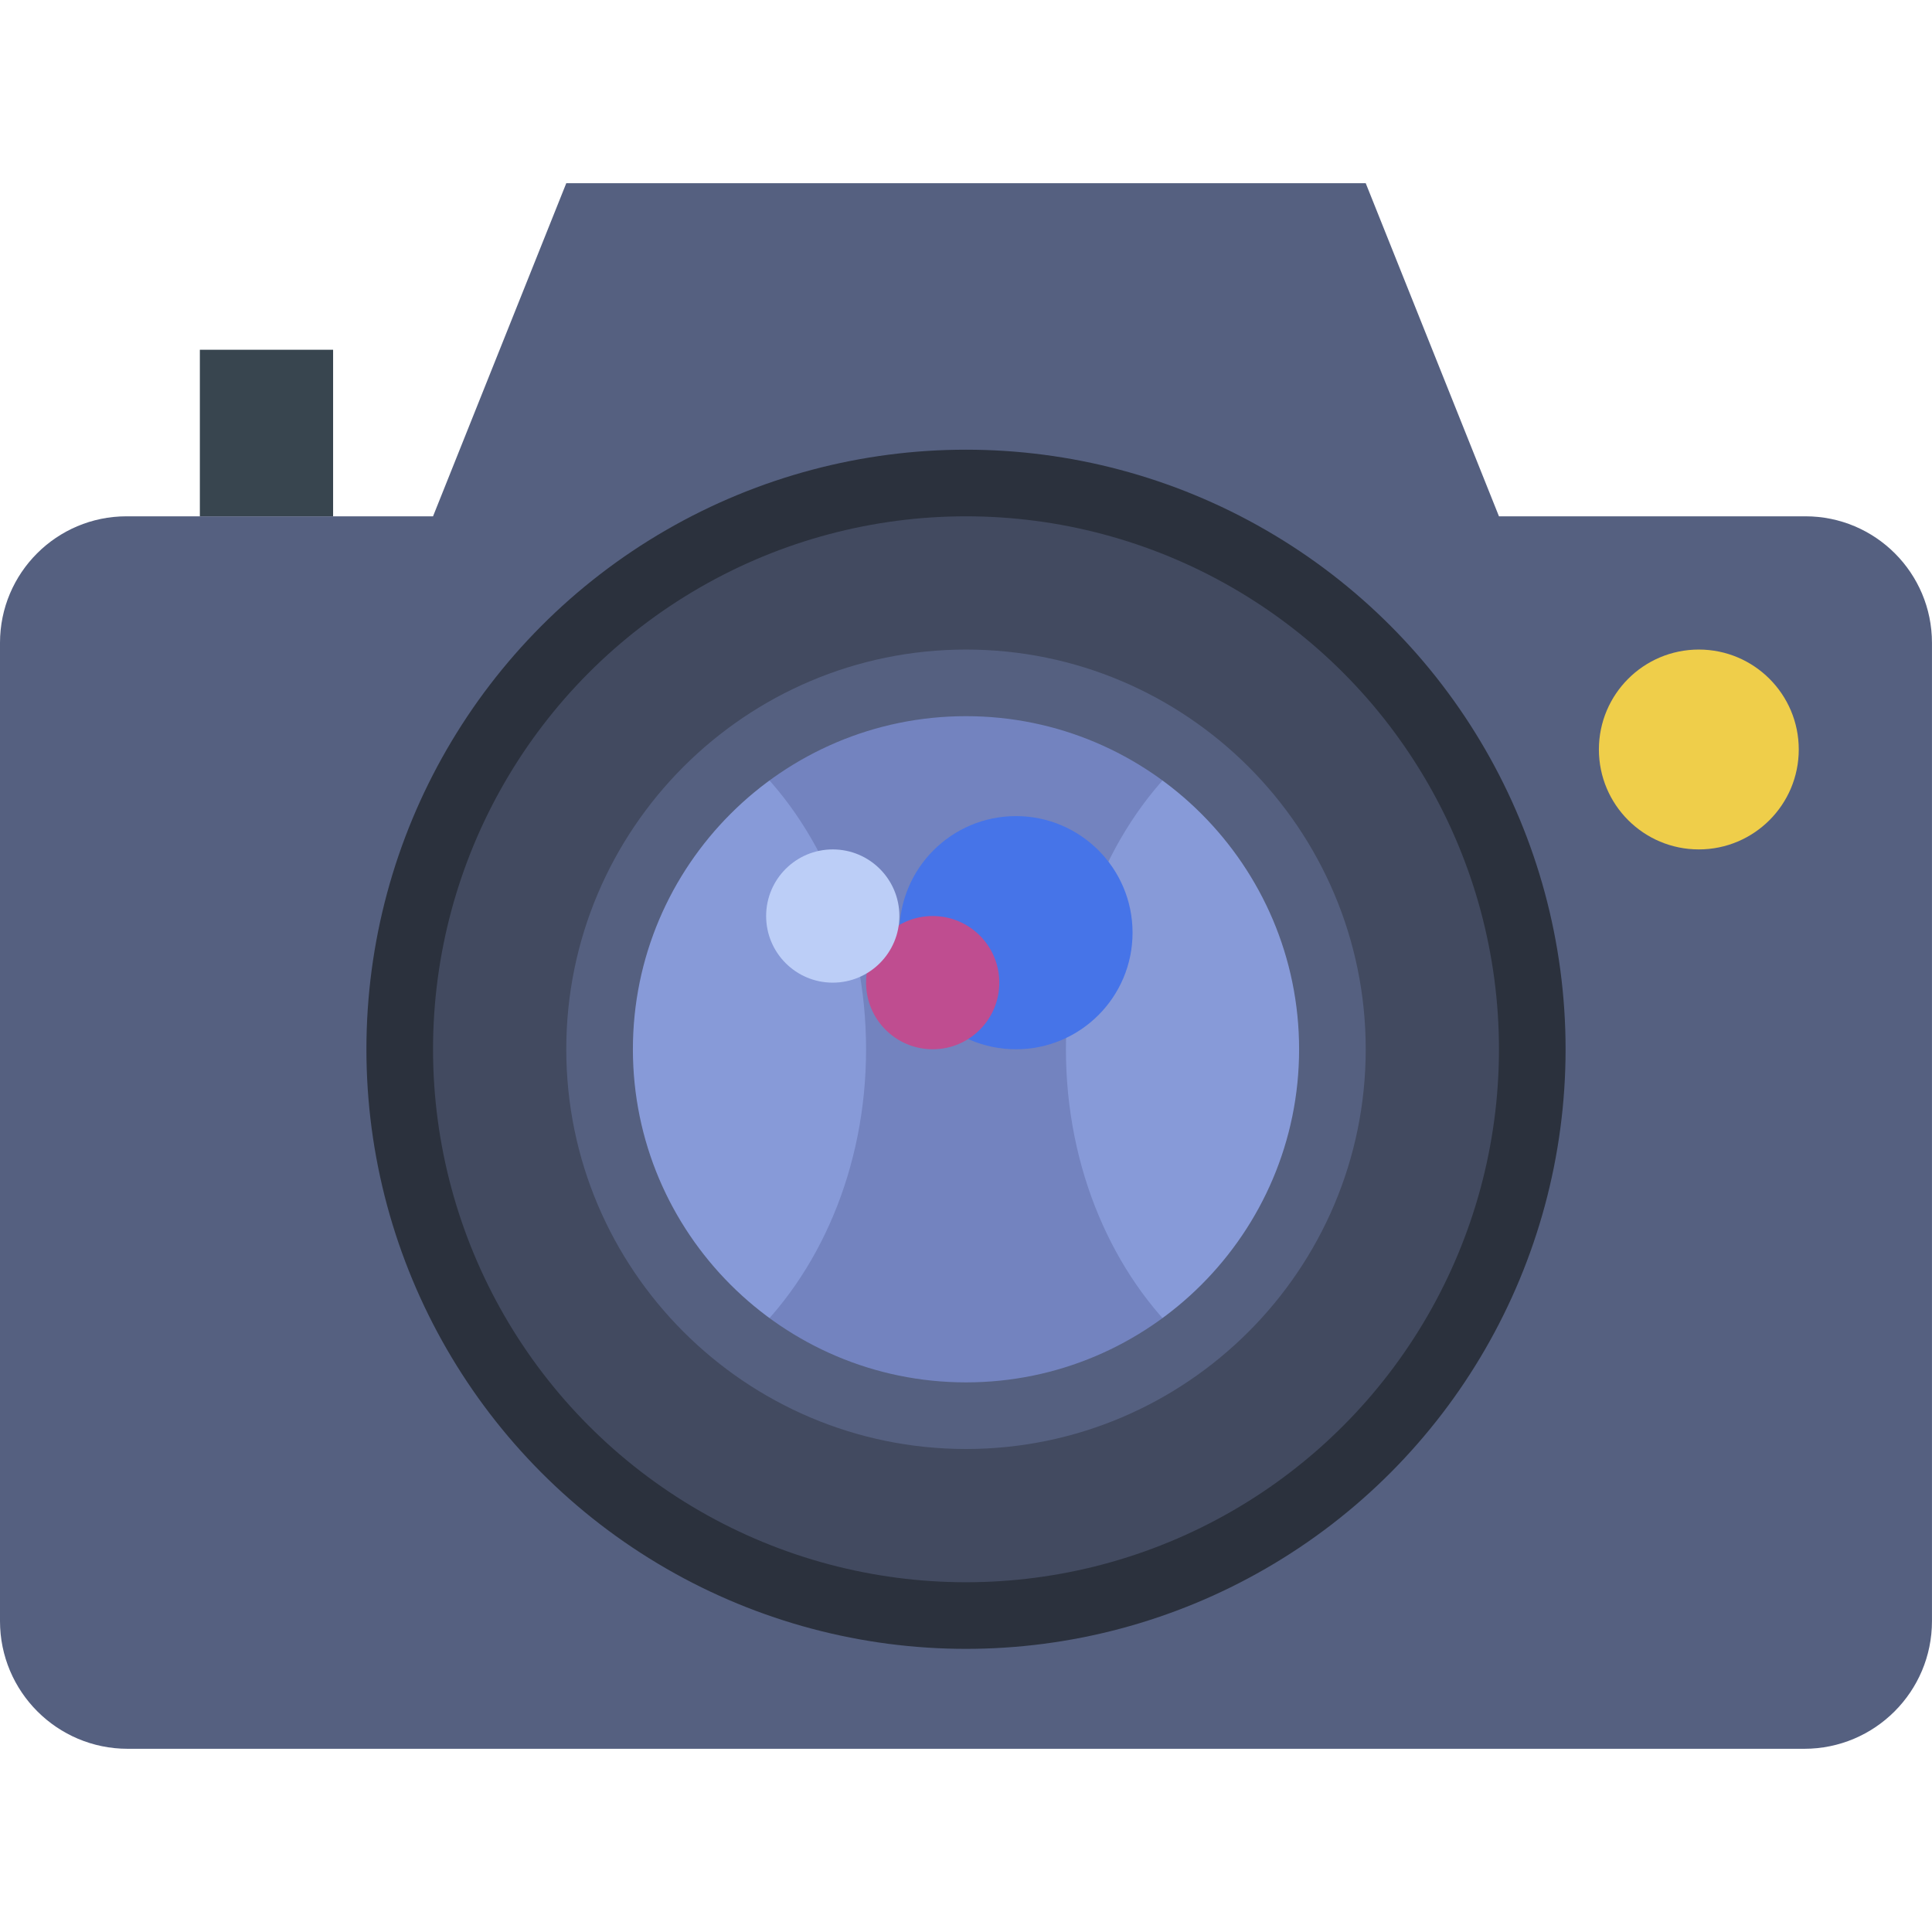 <svg version="1.1" xmlns="http://www.w3.org/2000/svg" viewBox="0 0 58 58">
<path style="fill:#556080;" d="M45,15.5l-4-10H17l-4,10H3.799C1.701,15.5,0,17.201,0,19.299v29.368C0,50.784,1.716,52.5,3.833,52.5
h50.333c2.117,0,3.833-1.716,3.833-3.833V19.299c0-2.098-1.701-3.799-3.799-3.799H45z"/>
<circle style="fill:#424A60;stroke:#2B313D;stroke-width:2;stroke-linecap:round;stroke-miterlimit:10;" cx="29" cy="31.5" r="17"/>
<circle style="fill:#7383BF;" cx="29" cy="31.5" r="11"/>
<rect x="6" y="10.5" style="fill:#38454F;" width="4" height="5"/>
<circle style="fill:#EFCE4A;" cx="51" cy="22.5" r="3"/>
<path style="fill:#879AD8;" d="M32,31.5c0,3.595,1.418,6.778,3.6,8.785c2.667-2.007,4.4-5.19,4.4-8.785s-1.733-6.778-4.4-8.785
C33.418,24.722,32,27.905,32,31.5z"/>
<path style="fill:#879AD8;" d="M18,31.5c0,3.595,1.733,6.778,4.4,8.785c2.182-2.007,3.6-5.19,3.6-8.785s-1.418-6.778-3.6-8.785
C19.733,24.722,18,27.905,18,31.5z"/>
<path style="fill:#556080;" d="M29,43.5c-6.617,0-12-5.383-12-12s5.383-12,12-12s12,5.383,12,12S35.617,43.5,29,43.5z M29,21.5
c-5.514,0-10,4.486-10,10s4.486,10,10,10s10-4.486,10-10S34.514,21.5,29,21.5z"/>
<circle style="fill:#4674E8;" cx="30.5" cy="28" r="3.5"/>
<circle style="fill:#BF4D90;" cx="28" cy="29.5" r="2"/>
<circle style="fill:#BCCEF7;" cx="25" cy="27.5" r="2"/>
</svg>
